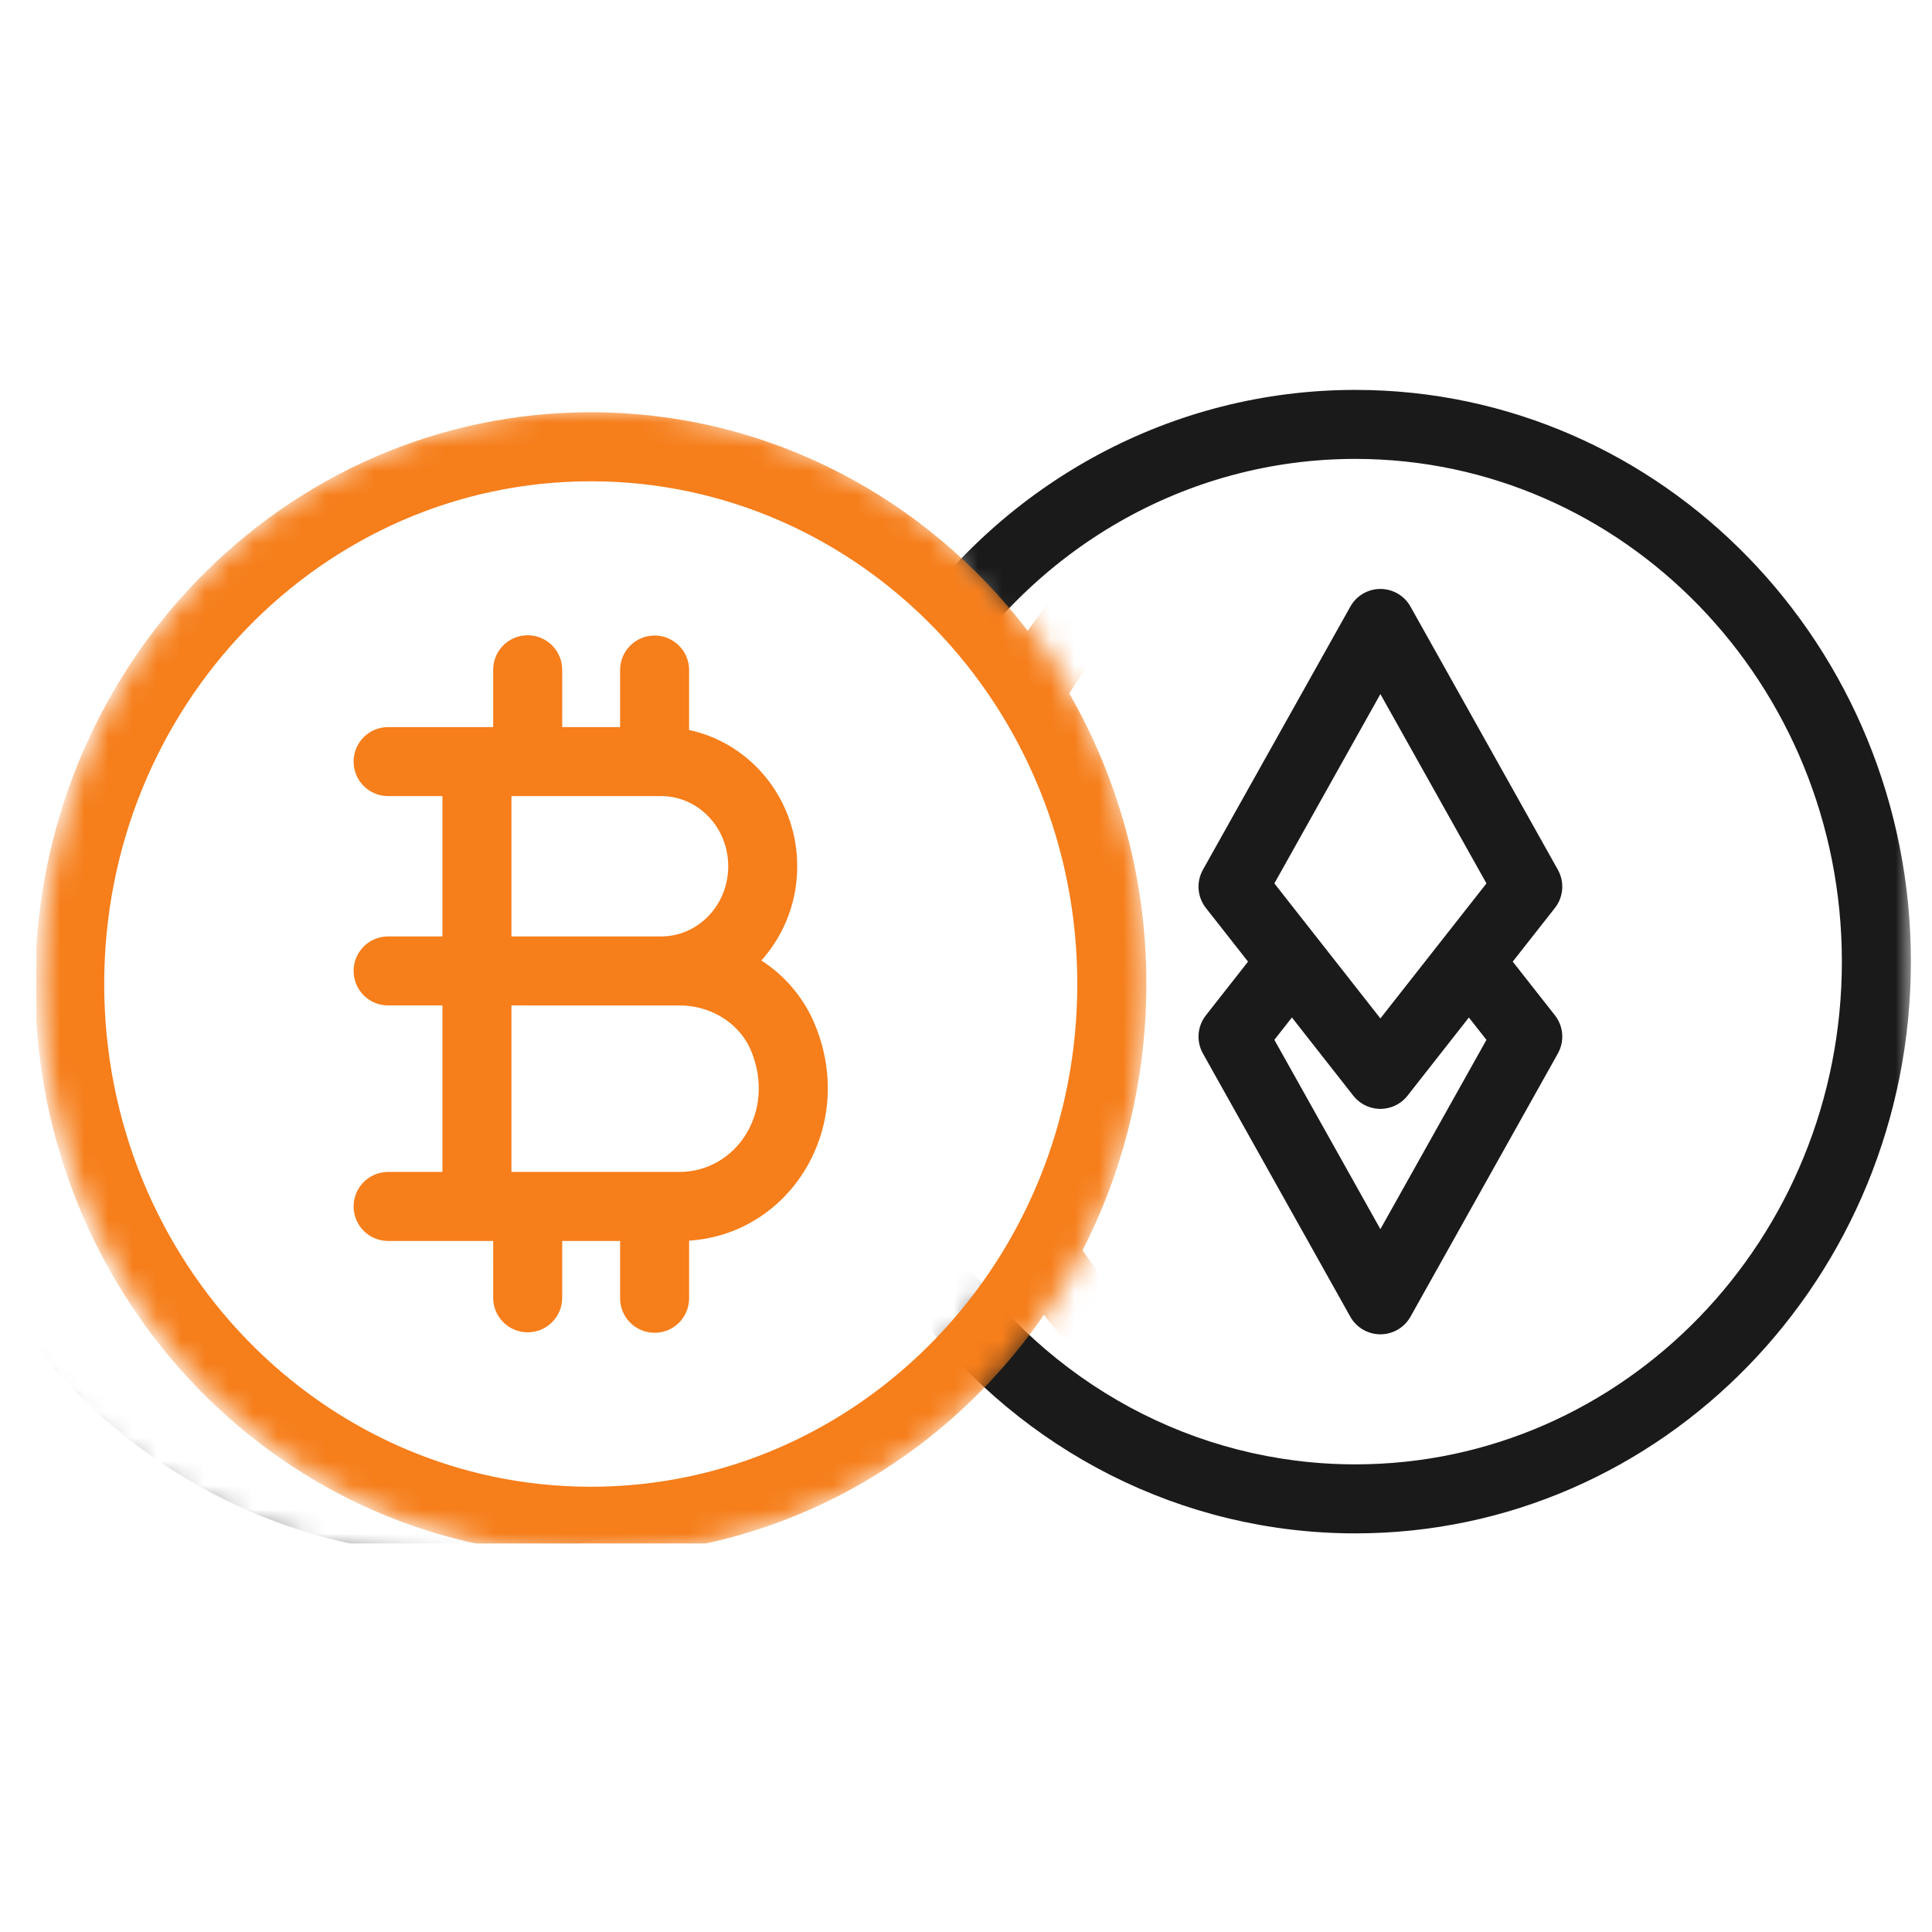<svg xmlns="http://www.w3.org/2000/svg" xmlns:xlink="http://www.w3.org/1999/xlink" fill="none" version="1.1" width="80" height="80" viewBox="0 0 80 80"><defs><clipPath id="master_svg0_546_5995"><rect x="0" y="0" width="80" height="80" rx="0"/></clipPath><clipPath id="master_svg1_546_5996"><rect x="1.5" y="16.079" width="78" height="47.84" rx="0"/></clipPath><mask id="master_svg2_546_6002" style="mask-type:alpha" maskUnits="userSpaceOnUse"><g><path d="M79.214,4.854L-18.518,4.854L-18.518,74.723L79.214,74.723L79.214,4.854ZM19.699,64.961Q20.324,64.961,20.949,64.93Q21.574,64.9,22.196,64.838Q22.819,64.777,23.437,64.685Q24.056,64.593,24.67,64.471Q25.283,64.349,25.89,64.197Q26.497,64.045,27.095,63.864Q27.694,63.682,28.283,63.472Q28.872,63.261,29.45,63.021Q30.027,62.782,30.593,62.515Q31.158,62.247,31.71,61.952Q32.262,61.657,32.798,61.336Q33.335,61.014,33.855,60.667Q34.375,60.319,34.877,59.947Q35.38,59.574,35.863,59.177Q36.347,58.78,36.81,58.36Q37.274,57.94,37.716,57.498Q38.158,57.056,38.578,56.592Q38.998,56.129,39.395,55.645Q39.792,55.162,40.164,54.659Q40.537,54.157,40.885,53.637Q41.232,53.117,41.554,52.58Q41.875,52.044,42.17,51.492Q42.465,50.941,42.732,50.375Q43,49.81,43.239,49.232Q43.479,48.654,43.689,48.065Q43.9,47.476,44.082,46.877Q44.263,46.279,44.415,45.672Q44.567,45.065,44.689,44.452Q44.811,43.838,44.903,43.22Q44.995,42.601,45.056,41.978Q45.117,41.356,45.148,40.731Q45.179,40.107,45.179,39.481Q45.179,38.856,45.148,38.231Q45.117,37.606,45.056,36.984Q44.995,36.361,44.903,35.742Q44.811,35.124,44.689,34.51Q44.567,33.897,44.415,33.29Q44.263,32.683,44.082,32.085Q43.9,31.486,43.689,30.897Q43.479,30.308,43.239,29.73Q43,29.152,42.732,28.587Q42.465,28.021,42.17,27.47Q41.875,26.918,41.554,26.382Q41.232,25.845,40.885,25.325Q40.537,24.805,40.164,24.303Q39.792,23.8,39.395,23.317Q38.998,22.833,38.578,22.37Q38.158,21.906,37.716,21.464Q37.274,21.022,36.81,20.602Q36.347,20.182,35.863,19.785Q35.38,19.388,34.877,19.015Q34.375,18.643,33.855,18.295Q33.335,17.948,32.798,17.626Q32.262,17.305,31.71,17.01Q31.158,16.715,30.593,16.447Q30.027,16.18,29.45,15.941Q28.872,15.701,28.283,15.49Q27.694,15.28,27.095,15.098Q26.497,14.917,25.89,14.765Q25.283,14.613,24.67,14.491Q24.056,14.369,23.437,14.277Q22.819,14.185,22.196,14.124Q21.574,14.062,20.949,14.032Q20.324,14.001,19.699,14.001Q19.073,14.001,18.449,14.032Q17.824,14.062,17.201,14.124Q16.579,14.185,15.96,14.277Q15.341,14.369,14.728,14.491Q14.114,14.613,13.508,14.765Q12.901,14.917,12.302,15.098Q11.704,15.28,11.115,15.49Q10.526,15.701,9.948,15.941Q9.37,16.18,8.805,16.447Q8.239,16.715,7.688,17.01Q7.136,17.305,6.599,17.626Q6.063,17.948,5.543,18.295Q5.023,18.643,4.52,19.015Q4.018,19.388,3.534,19.785Q3.051,20.182,2.587,20.602Q2.124,21.022,1.682,21.464Q1.239,21.906,0.819,22.37Q0.399,22.833,0.002,23.317Q-0.394,23.8,-0.767,24.303Q-1.14,24.805,-1.487,25.325Q-1.835,25.845,-2.156,26.382Q-2.478,26.918,-2.773,27.47Q-3.067,28.021,-3.335,28.587Q-3.602,29.152,-3.842,29.73Q-4.081,30.308,-4.292,30.897Q-4.502,31.486,-4.684,32.085Q-4.866,32.683,-5.018,33.29Q-5.17,33.897,-5.292,34.51Q-5.414,35.124,-5.505,35.742Q-5.597,36.361,-5.659,36.984Q-5.72,37.606,-5.751,38.231Q-5.781,38.856,-5.781,39.481Q-5.781,40.107,-5.751,40.731Q-5.72,41.356,-5.659,41.978Q-5.597,42.601,-5.505,43.22Q-5.414,43.838,-5.292,44.452Q-5.17,45.065,-5.018,45.672Q-4.866,46.279,-4.684,46.877Q-4.502,47.476,-4.292,48.065Q-4.081,48.654,-3.842,49.232Q-3.602,49.81,-3.335,50.375Q-3.067,50.941,-2.773,51.492Q-2.478,52.044,-2.156,52.58Q-1.835,53.117,-1.487,53.637Q-1.14,54.157,-0.767,54.659Q-0.394,55.162,0.002,55.645Q0.399,56.129,0.819,56.592Q1.239,57.056,1.682,57.498Q2.124,57.94,2.587,58.36Q3.051,58.78,3.534,59.177Q4.018,59.574,4.52,59.947Q5.023,60.319,5.543,60.667Q6.063,61.014,6.599,61.336Q7.136,61.657,7.688,61.952Q8.239,62.247,8.805,62.515Q9.37,62.782,9.948,63.021Q10.526,63.261,11.115,63.472Q11.704,63.682,12.302,63.864Q12.901,64.045,13.508,64.197Q14.114,64.349,14.728,64.471Q15.341,64.593,15.96,64.685Q16.579,64.777,17.201,64.838Q17.824,64.9,18.449,64.93Q19.073,64.961,19.699,64.961Z" fill-rule="evenodd" fill="#FFFFFF" fill-opacity="1"/></g></mask><mask id="master_svg3_546_5998" style="mask-type:alpha" maskUnits="userSpaceOnUse"><g><ellipse cx="24.618" cy="40.649" rx="22.933" ry="23.79" fill="#FFFFFF" fill-opacity="1"/></g></mask></defs><g clip-path="url(#master_svg0_546_5995)"><g clip-path="url(#master_svg1_546_5996)"><g mask="url(#master_svg2_546_6002)"><g><path d="M56.12,16.145C68.836,16.145,79.126,26.754,79.126,39.819C79.126,52.885,68.835,63.494,56.12,63.494C48.941,63.494,42.332,60.084,38.025,54.443C33.86,60.479,27.01,64.421,19.26,64.421C6.543,64.421,-3.746,53.812,-3.746,40.746C-3.746,27.681,6.544,17.071,19.26,17.071C26.606,17.071,33.142,20.613,37.354,26.123C41.609,19.948,48.539,16.145,56.12,16.145ZM19.26,19.929C8.142,19.929,-0.888,29.239,-0.888,40.746C-0.888,52.253,8.142,61.563,19.26,61.563C30.376,61.563,39.406,52.253,39.406,40.746C39.406,29.239,30.376,19.929,19.26,19.929ZM56.12,19.002C49.115,19.002,42.734,22.727,39.075,28.715C41.174,32.377,42.274,36.526,42.265,40.746C42.265,44.726,41.31,48.478,39.623,51.772C43.362,57.278,49.465,60.636,56.121,60.636C67.237,60.636,76.268,51.326,76.268,39.819C76.268,28.312,67.238,19.002,56.12,19.002ZM55.914,25.119C56.166,24.667,56.642,24.387,57.159,24.387C57.676,24.387,58.154,24.667,58.406,25.119L64.508,36.015C64.79,36.518,64.742,37.142,64.386,37.596L62.639,39.819L64.386,42.042C64.71,42.455,64.781,43.013,64.571,43.494L64.508,43.622L58.406,54.52C58.154,54.971,57.676,55.251,57.159,55.251C56.642,55.251,56.164,54.971,55.912,54.52L49.81,43.622C49.528,43.119,49.577,42.496,49.934,42.042L51.679,39.819L49.932,37.596C49.608,37.182,49.537,36.625,49.747,36.143L49.81,36.015L55.914,25.119ZM21.902,26.316C22.638,26.316,23.253,26.874,23.324,27.607L23.331,27.745L23.331,30.229L23.437,30.252C25.88,30.823,27.71,33.018,27.804,35.655L27.808,35.87C27.812,37.253,27.324,38.592,26.431,39.648L26.321,39.771L26.506,39.894C27.347,40.482,28.018,41.281,28.449,42.212L28.544,42.434C30.285,46.667,27.529,51.1,23.332,51.373L23.332,53.749C23.337,54.516,22.737,55.15,21.972,55.186C21.207,55.223,20.548,54.65,20.48,53.886L20.473,53.749L20.473,51.385L18.076,51.385L18.076,53.749C18.071,54.508,17.474,55.13,16.716,55.167C15.958,55.203,15.304,54.641,15.226,53.886L15.219,53.749L15.218,51.385L10.867,51.385C10.105,51.385,9.477,50.786,9.441,50.025C9.404,49.264,9.971,48.608,10.73,48.534L10.867,48.527L13.117,48.527L13.117,41.633L10.867,41.633C10.105,41.632,9.477,41.034,9.441,40.273C9.404,39.511,9.971,38.855,10.73,38.782L10.867,38.776L13.117,38.775L13.117,32.965L10.867,32.965C10.105,32.964,9.477,32.366,9.441,31.604C9.404,30.843,9.971,30.187,10.73,30.114L10.867,30.107L15.218,30.107L15.218,27.745C15.212,26.978,15.812,26.344,16.578,26.307C17.343,26.27,18.002,26.843,18.07,27.607L18.077,27.745L18.076,30.107L20.473,30.107L20.473,27.745C20.473,26.956,21.113,26.316,21.902,26.316ZM53.495,42.132L52.769,43.057L57.159,50.897L61.551,43.058L60.823,42.133L58.573,45L58.284,45.369C58.056,45.66,57.724,45.851,57.358,45.902L57.226,45.915L57.094,45.915C56.679,45.896,56.291,45.697,56.036,45.369L53.495,42.132ZM22.939,41.634L15.975,41.633L15.975,48.527L22.922,48.527C25.296,48.527,26.932,46.025,25.902,43.52C25.457,42.438,24.367,41.71,23.134,41.639L22.939,41.634ZM57.159,28.74L52.769,36.58L55.782,40.416L57.159,42.171L61.551,36.58L57.159,28.74ZM22.176,32.965L15.975,32.965L15.975,38.775L22.176,38.775C23.699,38.775,24.95,37.485,24.95,35.87C24.95,34.313,23.786,33.058,22.338,32.969L22.176,32.965Z" fill="#1A1A1A" fill-opacity="1"/></g></g><g mask="url(#master_svg3_546_5998)"><g><path d="M61.323,16.145C74.039,16.145,84.329,26.754,84.329,39.819C84.329,52.885,74.038,63.494,61.323,63.494C54.144,63.494,47.535,60.084,43.228,54.443C39.063,60.479,32.213,64.421,24.463,64.421C11.746,64.421,1.457,53.812,1.457,40.746C1.457,27.681,11.747,17.071,24.463,17.071C31.809,17.071,38.345,20.613,42.557,26.123C46.812,19.948,53.742,16.145,61.323,16.145ZM24.463,19.929C13.345,19.929,4.315,29.239,4.315,40.746C4.315,52.253,13.345,61.563,24.463,61.563C35.579,61.563,44.609,52.253,44.609,40.746C44.609,29.239,35.579,19.929,24.463,19.929ZM61.323,19.002C54.318,19.002,47.937,22.727,44.278,28.715C46.377,32.377,47.477,36.526,47.468,40.746C47.468,44.726,46.513,48.478,44.826,51.772C48.565,57.278,54.668,60.636,61.324,60.636C72.44,60.636,81.471,51.326,81.471,39.819C81.471,28.312,72.441,19.002,61.323,19.002ZM60.076,25.118C60.329,24.667,60.806,24.387,61.323,24.387C61.84,24.387,62.317,24.667,62.57,25.118L68.672,36.016C68.954,36.519,68.906,37.142,68.55,37.596L66.802,39.818L68.549,42.042C68.873,42.455,68.944,43.013,68.735,43.494L68.672,43.623L62.569,54.52C62.316,54.971,61.839,55.251,61.322,55.251C60.805,55.251,60.328,54.971,60.075,54.52L53.973,43.623C53.691,43.119,53.74,42.495,54.097,42.042L55.841,39.818L54.096,37.596C53.772,37.183,53.7,36.625,53.91,36.143L53.973,36.016L60.076,25.118ZM27.105,26.316C27.841,26.316,28.456,26.874,28.528,27.607L28.534,27.745L28.534,30.229L28.64,30.252C31.083,30.823,32.913,33.018,33.007,35.655L33.011,35.87C33.015,37.253,32.527,38.592,31.634,39.648L31.524,39.771L31.709,39.894C32.55,40.482,33.221,41.281,33.652,42.212L33.748,42.434C35.488,46.667,32.732,51.1,28.535,51.373L28.535,53.749C28.54,54.516,27.94,55.15,27.175,55.186C26.41,55.223,25.751,54.65,25.683,53.886L25.677,53.749L25.677,51.385L23.279,51.385L23.279,53.749C23.274,54.508,22.677,55.13,21.919,55.167C21.161,55.203,20.507,54.641,20.429,53.886L20.422,53.749L20.421,51.385L16.07,51.385C15.308,51.385,14.68,50.786,14.644,50.025C14.607,49.264,15.174,48.608,15.933,48.534L16.07,48.527L18.32,48.527L18.32,41.633L16.07,41.633C15.308,41.632,14.68,41.034,14.644,40.273C14.607,39.511,15.174,38.855,15.933,38.782L16.07,38.776L18.32,38.775L18.32,32.965L16.07,32.965C15.308,32.964,14.68,32.366,14.644,31.604C14.607,30.843,15.174,30.187,15.933,30.114L16.07,30.107L20.421,30.107L20.421,27.745C20.415,26.978,21.015,26.344,21.781,26.307C22.547,26.27,23.205,26.843,23.273,27.607L23.28,27.745L23.279,30.107L25.677,30.107L25.677,27.745C25.677,26.956,26.316,26.316,27.105,26.316ZM57.657,42.132L56.932,43.057L61.323,50.897L65.713,43.058L64.986,42.133L62.735,45L62.447,45.369C62.219,45.659,61.887,45.851,61.521,45.902L61.389,45.915L61.257,45.915C60.842,45.896,60.455,45.697,60.2,45.369L57.657,42.132ZM28.142,41.634L21.178,41.633L21.178,48.527L28.126,48.527C30.499,48.527,32.135,46.025,31.105,43.52C30.66,42.438,29.57,41.71,28.337,41.639L28.142,41.634ZM61.323,28.74L56.932,36.58L59.945,40.416L61.322,42.171L65.713,36.58L61.323,28.74ZM27.379,32.965L21.178,32.965L21.178,38.775L27.379,38.775C28.902,38.775,30.154,37.485,30.154,35.87C30.154,34.313,28.99,33.058,27.541,32.969L27.379,32.965Z" fill="#F67E1B" fill-opacity="1"/></g></g></g></g></svg>